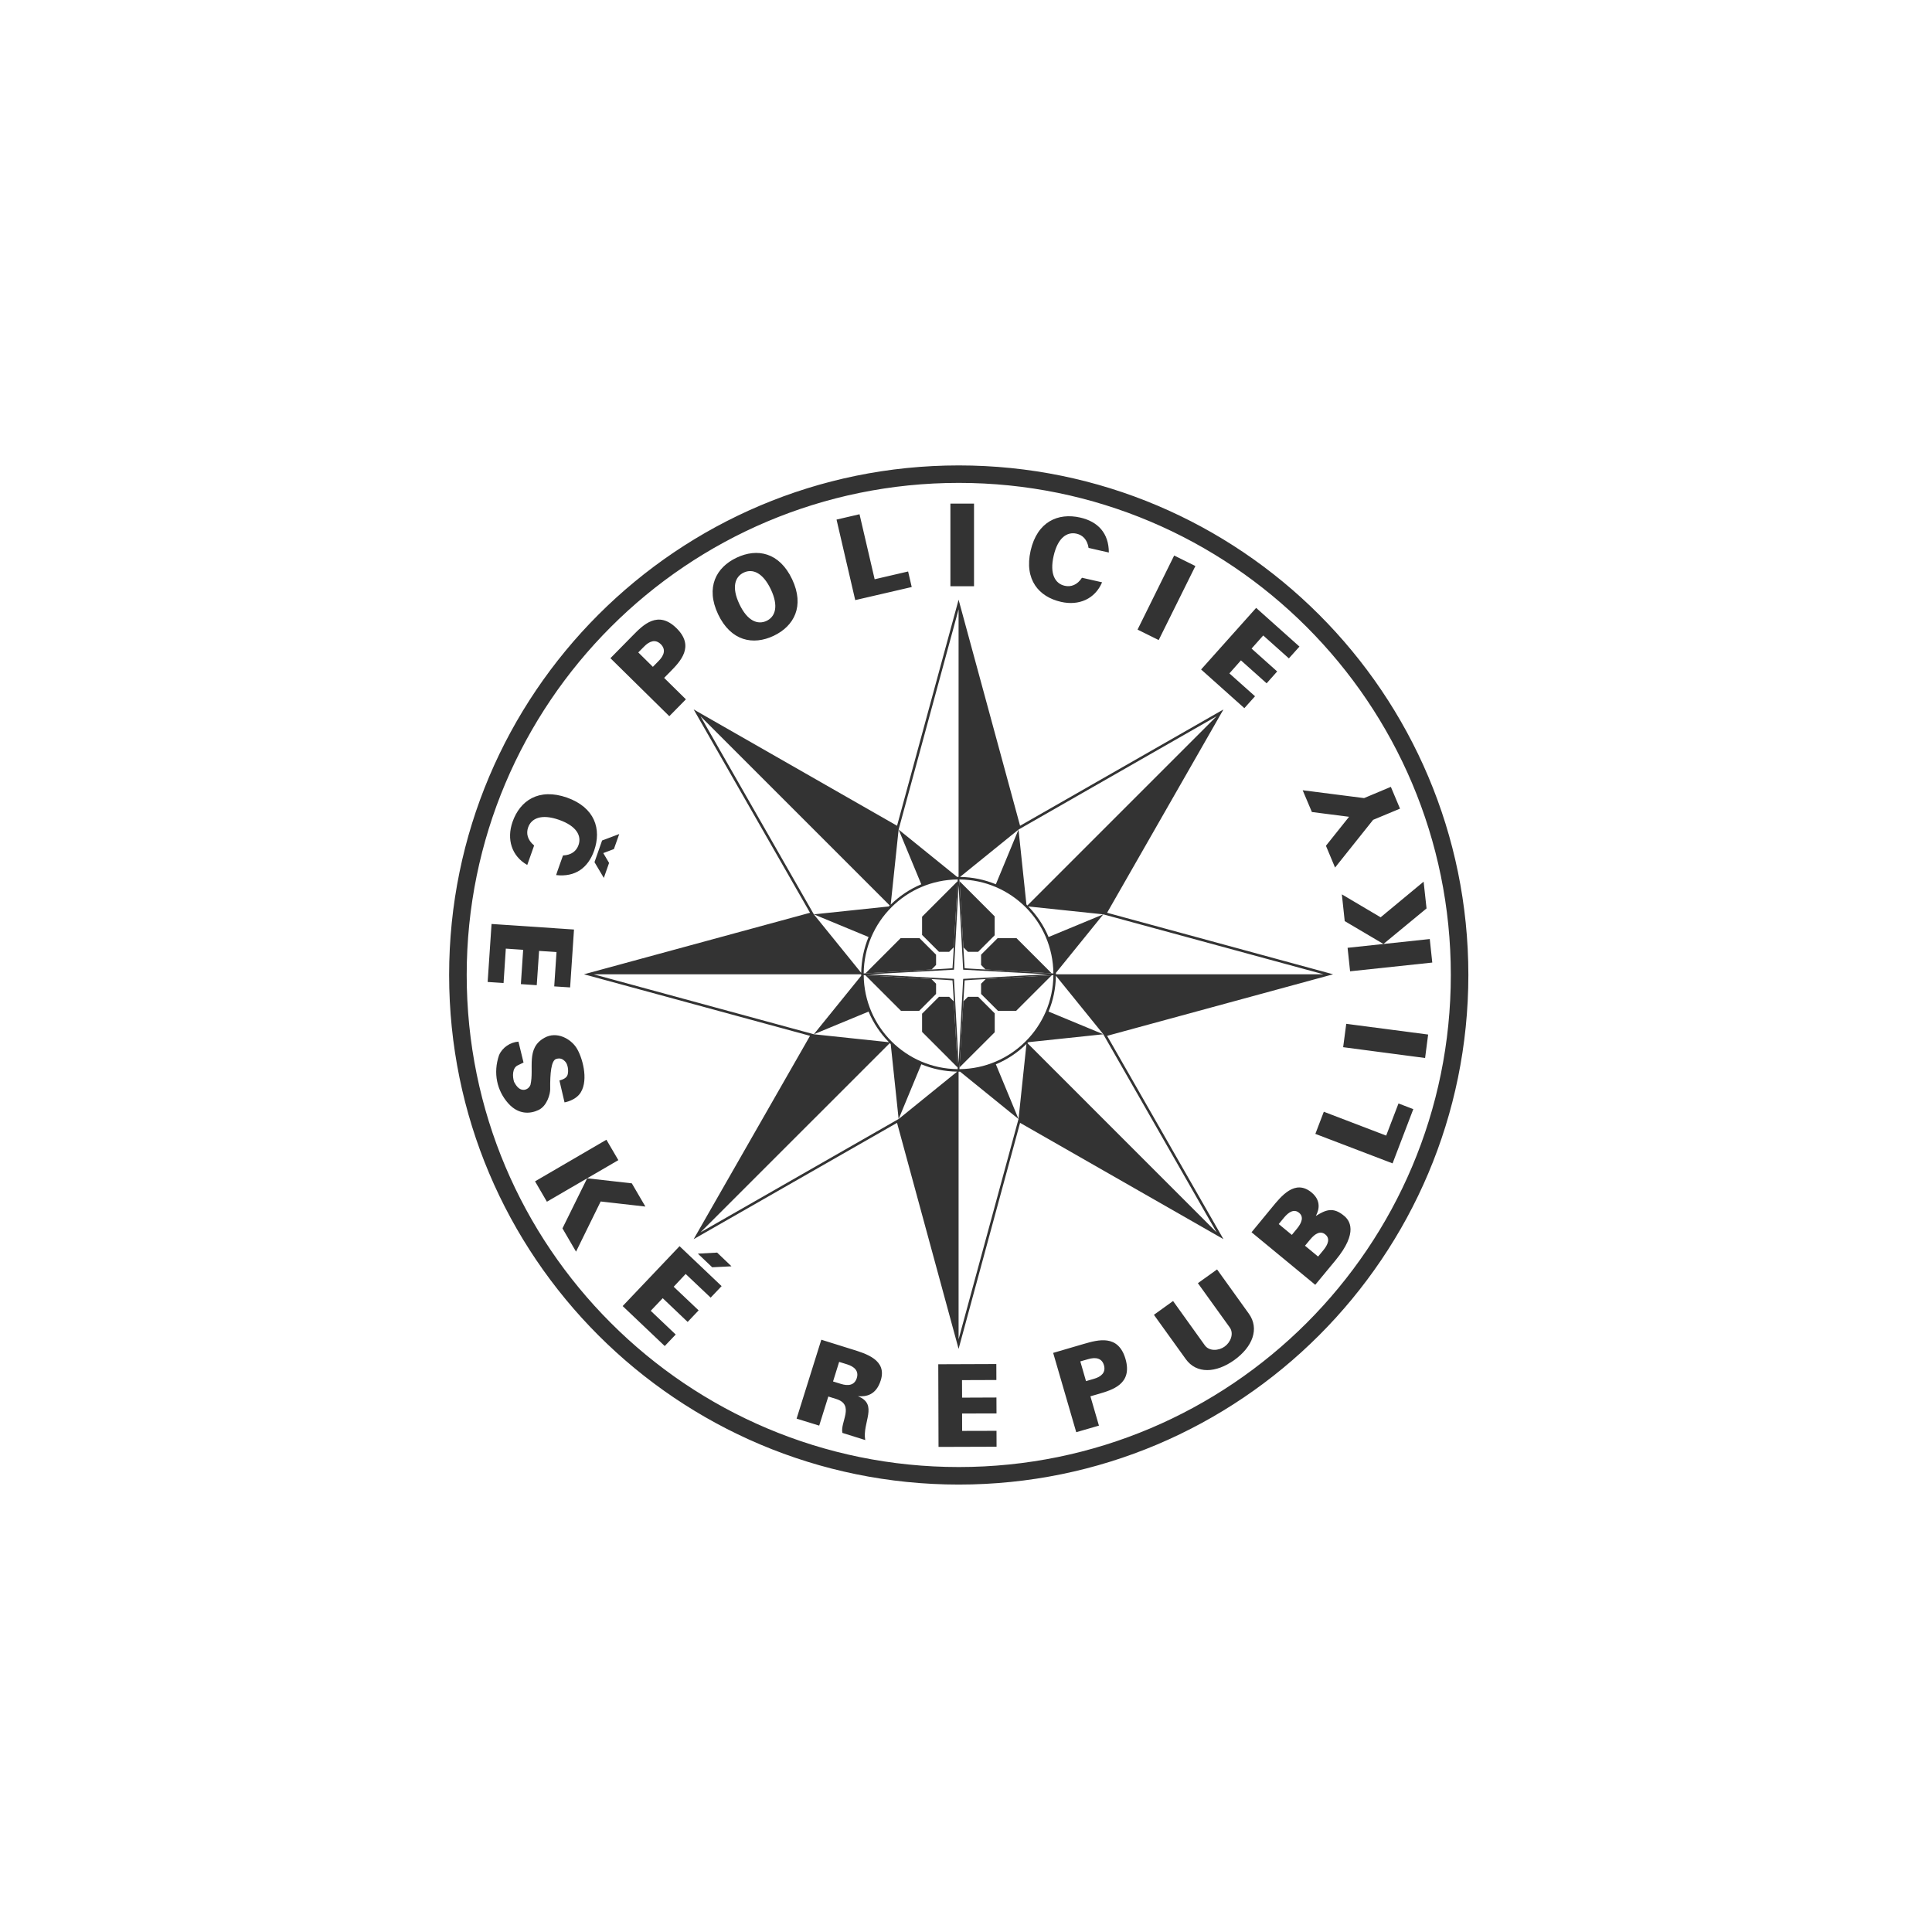 <svg height="716.471" viewBox="0 0 716.471 716.471" width="716.471" xmlns="http://www.w3.org/2000/svg" xmlns:xlink="http://www.w3.org/1999/xlink"><clipPath id="a"><path d="m0 494.929h494.929v-494.929h-494.929z"/></clipPath><path d="m0 0h716.471v716.471h-716.471z" fill="none"/><g clip-path="url(#a)" fill="none" transform="matrix(1.333 0 0 -1.333 25.588 691.283)"><path d="m0 0c-26.627-26.631-43.096-63.412-43.096-104.051 0-40.631 16.469-77.416 43.096-104.047 26.631-26.626 63.42-43.095 104.05-43.098 40.638.003 77.417 16.472 104.045 43.098 26.632 26.631 43.101 63.416 43.101 104.047 0 40.639-16.469 77.42-43.101 104.051-26.628 26.623-63.415 43.095-104.045 43.095s-77.419-16.472-104.05-43.095" fill="none" transform="translate(143.417 351.328)"/></g><path d="m230.911 484.346 15.603 14.823 4.069-4.271-9.265-8.795 4.448-4.675 9.245 8.803 4.071-4.289-9.248-8.76 4.439-4.739 9.272 8.777 4.061-4.271-15.597-14.811zm-43.332-132.551 6.431.439-.847 12.723 5.887.395.865-12.713 6.465.429-.849 12.729 5.895.379 1.437-21.467-30.575-2.059-1.447 21.507 5.901.389zm130.153 159.267c-.84 2.677-3.2 3.003-5.897 2.144-2.54-.772-2.904-.899-2.904-.899l2.26-7.259s.211.04 2.909.899c2.716.849 4.473 2.439 3.632 5.115m-1.879-10.708c-2.697-.831-11.273-3.527-11.273-3.527l-9.168 29.265 8.387 2.592 3.377-10.795s.188.055 2.929.92c6.997 2.18 1.361 8.664 2.304 12.579l8.46 2.652c-1.168-6.497 4.972-13.247-2.728-16.26 3.044.213 6.74-.344 8.488-5.904 2.372-7.609-5.537-9.892-10.776-11.523m-81.545-61.516-16.564-1.869-9.159 18.564 5.032 8.64 9.137-18.608 16.585 1.885zm-30.271-34.971c-.072-5.8.377-10.615 2.227-11.161 1.523-.475 2.545.043 3.483 1.149.769.889 1.203 3.121.751 4.684-.279 1.063-1.491 1.783-3.044 2.144.621 2.677 1.899 8.132 1.899 8.132s4.172-.652 6.036-3.737c2.948-4.824.521-13.172-1.629-16.516-2.149-3.323-7.28-6.265-11.861-3.697-6.975 3.877-3.728 11.323-5.177 17.433-.468 1.249-1.755 2.133-3.201 1.8-1.381-.325-2.287-1.767-2.883-2.891-.635-2-.685-5.096 1.304-6.099 1.432-.721 2.205-1.067 2.205-1.067l-1.888-7.756c-3.037.224-5.949 2.153-7.18 4.992-2.321 6.695-.735 13.281 3.411 17.908 3.769 4.212 8.099 3.955 11.252 2.439 3.149-1.521 4.324-5.94 4.297-7.757m20.841 18.799-26.465 15.428 4.401 7.555 26.492-15.416zm33.912 42.237 5.324 5.061 7.147-.361-5.32-5.085zm239.307-76.557 30.389 4.008 1.129-8.7-30.369-3.973zm-13.511 102.245c-33.04 33.041-78.647 53.452-129.035 53.452-50.411 0-96.02-20.411-129.043-53.452-33.033-33.024-53.439-78.617-53.439-129.031 0-50.391 20.405-96.001 53.439-129.041 33.023-33.032 78.632-53.443 129.043-53.443 50.388 0 95.995 20.411 129.035 53.443 33.019 33.04 53.439 78.651 53.439 129.041 0 50.413-20.42 96.007-53.439 129.031m-129.035-317.993c-104.391 0-188.981 84.588-188.999 188.963.017 104.389 84.608 188.985 188.999 188.985 104.361 0 188.963-84.596 188.98-188.985-.017-104.375-84.619-188.963-188.98-188.963m158.501 248.531-23.129-8.845-3.135 8.209 28.635 10.939 7.687-20.116-5.489-2.105zm-62.711 49.633-7.113 5.097s10.975 15.247 11.796 16.397c1.667 2.316.3 5.568-1.889 7.119-2.152 1.561-5.696 1.823-7.341-.477-.825-1.151-11.772-16.423-11.772-16.423l-7.103 5.116s10.773 15.012 11.785 16.385c4.015 5.62 11.243 5.233 18.019.396 6.763-4.857 9.419-11.617 5.396-17.207-.949-1.363-11.777-16.404-11.777-16.404m39.407-7.128c-1.689 2.073-1.941 2.351-1.941 2.351l-4.864-4.015s.137-.148 1.948-2.335c1.811-2.197 3.8-3.328 5.6-1.836 1.817 1.475 1.061 3.653-.743 5.835m-9.739-8.033c-1.699 2.053-1.94 2.352-1.94 2.352l-4.863-4.016s.144-.176 1.928-2.349c1.819-2.213 3.808-3.327 5.612-1.836 1.8 1.46 1.055 3.647-.737 5.849m17.427-4.733c-4.117-3.417-6.828-2.179-10.477.068.384-.799 2.895-5.011-1.596-8.735-6.151-5.045-11.257 1.424-14.723 5.645-1.819 2.183-7.516 9.129-7.516 9.129l23.628 19.487s5.708-6.908 7.529-9.104c8.648-10.485 5.097-14.896 3.155-16.491m-92.757 60.46c-2.573.757-2.94.86-2.94.86l-2.113-7.32s.2-.051 2.936-.84c2.708-.791 5.057-.431 5.833 2.265.769 2.692-1.009 4.272-3.716 5.035m-3.749-12.945c-2.721.816-11.372 3.329-11.372 3.329l8.559 29.412 8.415-2.439-3.161-10.877s.207-.071 2.931-.841c5.269-1.544 12.761-3.699 10.085-12.997-2.695-9.277-10.217-7.096-15.456-5.587m-45.131 32.259-.017-6.451 12.764-.029-.025-5.908-12.739.053-.029-6.497 12.745-.045-.02-5.919-21.532.08.099 30.653 21.521-.068-.02-5.901zm143.493-227.741-8.58 10.749 3.383 8.083 14.12-17.7 9.969-4.153-3.397-8.081-9.933 4.171-22.769-2.908 3.417 8.072zm-56.992-92.995-7.867-3.896-13.579 27.472 7.837 3.88zm-49.82 13.297c6.623 1.509 12.605-1.088 15.217-7.259l-7.464-1.688c-1.72 2.675-4.089 3.508-6.396 2.976-3.48-.775-5.667-4.281-4.105-11.084 1.555-6.813 5.011-9.011 8.476-8.239 2.293.507 4.007 2.215 4.484 5.276 0 0 7.511 1.744 7.511 1.709 0-7.175-4.049-11.48-10.633-12.965-8.177-1.852-15.9 1.485-18.372 12.269-2.44 10.801 3.089 17.161 11.283 19.004m107.189 137.001 30.477-3.241-.928-8.728-17.177 1.837-13.299 1.416zm-139.463-173.44h-8.757v30.639h8.757zm104.212 71.444-9.505-8.484 4.28-4.832 9.525 8.512 3.912-4.401-9.491-8.485 4.324-4.859 9.508 8.496 3.927-4.375-16.061-14.347-20.415 22.84 16.041 14.344zm32.199 73.461 1.061 9.919 14.363 8.484 15.979-13.188-1.084-9.925-15.94 13.219zm-302.091-10.907 2.552-7.213c-2.468-2.053-3.024-4.448-2.227-6.695 1.163-3.371 4.881-5.129 11.463-2.823 6.601 2.325 8.408 5.999 7.22 9.36-.777 2.216-2.655 3.733-5.749 3.845 0 0-2.608 7.259-2.548 7.284 7.113.815 11.853-2.696 14.092-9.069 2.768-7.945.327-15.983-10.107-19.683-10.443-3.617-17.369 1.099-20.157 9.027-2.244 6.444-.335 12.68 5.461 15.967m80.28-108.423c3.196-1.511 7.039-.103 10.043 6.196 2.995 6.315 1.643 10.191-1.575 11.712-3.231 1.516-7.088.127-10.072-6.204-2.999-6.308-1.633-10.175 1.604-11.704m11.08 23.457c7.569-3.587 11.583-10.981 6.868-20.984-4.752-10.032-13.003-11.603-20.591-7.999-7.559 3.569-11.591 10.981-6.861 20.988 4.743 9.977 13 11.583 20.584 7.995m-42.624 9.301c-1.879 1.905-2.149 2.197-2.149 2.197l-5.413-5.347s.149-.144 2.153-2.169c1.965-2.027 4.191-2.849 6.187-.893 1.997 1.989 1.201 4.204-.777 6.212m10.099 14.243-8.077-7.953s.153-.147 2.149-2.172c3.836-3.896 9.317-9.489 2.448-16.248-6.885-6.795-12.385-1.22-16.215 2.691-1.989 2.028-8.296 8.428-8.296 8.428l21.835 21.508zm-30.44 66.227 1.951-5.56-2.157-3.644 3.947-1.495 1.972-5.576-6.352 2.4-2.823 8.032zm114.183-107.872-1.337-5.767-12.411 2.884-5.612-24.109-8.524 1.98 6.932 29.865z" fill="#333"/><g clip-path="url(#a)" fill="none" transform="matrix(1.333 0 0 -1.333 25.588 1291.283)"><path d="m0 0c-26.627-26.631-43.096-63.412-43.096-104.051 0-40.631 16.469-77.416 43.096-104.047 26.631-26.626 63.42-43.095 104.05-43.098 40.638.003 77.417 16.472 104.045 43.098 26.632 26.631 43.101 63.416 43.101 104.047 0 40.639-16.469 77.42-43.101 104.051-26.628 26.623-63.415 43.095-104.045 43.095s-77.419-16.472-104.05-43.095" fill="none" transform="translate(143.417 351.328)"/></g><g fill="#333" transform="translate(25.588 -308.622)"><path d="m329.9 531.027-22.824 83.822-75.42-43.129 43.148 75.398-83.828 22.814 83.828 22.822-43.148 75.4 75.42-43.131 22.824 83.822 22.799-83.822 75.42 43.131-43.148-75.4 83.816-22.822-83.816-22.814 43.148-75.398-75.42 43.129zm-.002 3.561v99.217c-.179 0-.35.022-.527.025l-21.709-17.564 8.404 20.289c-4.265 1.771-8.088 4.366-11.344 7.541l2.939-27.83zm-95.707 39.656 70.186 70.174c-.127.125-.267.235-.391.363l-27.762 2.922zm191.391 0-70.174 70.178c-.121-.123-.23-.261-.354-.383l-2.934-27.773-8.4 20.289c-4.104-1.701-8.59-2.657-13.293-2.727l21.693-17.562zm-96.004 60.521-1.756 30.287-.188 2.641-2.646.174-30.279 1.756c.176-19.185 15.685-34.688 34.869-34.857zm.627 0c19.184.169 34.69 15.672 34.85 34.857l-30.273-1.756-2.639-.174-.174-2.641zm-.307 2.193 1.699 31.273 31.283 1.701-31.283 1.707-1.699 31.273-1.711-31.273-31.271-1.707 31.271-1.701zm25.84 7.816 27.826 2.928-20.299 8.41c-1.768-4.268-4.361-8.083-7.527-11.338zm-79.523 2.928 20.299 8.404c-1.701 4.105-2.655 8.597-2.725 13.297zm107.346.004 81.672 22.227h-99.221c0-.177-.025-.351-.025-.529zm-189.012 22.227h99.213c0 .18.024.353.027.531l-17.574 21.709 20.301-8.41c1.773 4.276 4.375 8.098 7.557 11.359l-27.857-2.949.002-.006zm100.16.316 30.262 1.748 2.664.193.188 2.639 1.756 30.279c-19.184-.179-34.693-15.675-34.869-34.859zm70.346 0c-.16 19.184-15.666 34.681-34.85 34.859l1.764-30.279.174-2.639 2.668-.193zm.932.215 17.578 21.709-20.305-8.416c1.703-4.103 2.655-8.59 2.727-13.293zm17.57 21.709 42.025 73.457-70.174-70.184c.113-.115.242-.217.355-.334zm-79.176 3.279c.119.119.224.252.344.371l2.934 27.773-73.467 42.033zm50.682.314-2.938 27.84v.01h-.004l-.004-.002-22.219 81.672v-99.227c.183 0 .358-.022.539-.027l21.684 17.582.004-.008-8.406-20.297c4.264-1.771 8.088-4.366 11.344-7.543zm-38.988 7.543c4.101 1.701 8.584 2.655 13.285 2.723l-21.697 17.584z"/><path d="m328.125 680.006-1.712-1.725h-3.792l-6.261 6.263v6.751l13.192 13.205zm15.197 11.397h-.024v-6.967h.024l-6.151-6.156h-3.801l-1.693 1.679-1.44 24.512zm-15.185-31.531-1.723 1.725h-3.793l-6.261-6.263v-6.751l13.193-13.204zm15.167-11.398h-.027v6.968h.027l-6.153 6.156h-3.801l-1.68-1.679-1.419-24.513zm-23.481 23.228 1.725 1.724v3.793l-6.263 6.26h-6.749l-13.207-13.193zm-11.398-15.186v.025h6.967v-.025l6.157 6.152v3.801l-1.679 1.696-24.512 1.423zm31.531 15.188-1.723 1.723v3.793l6.261 6.26h6.749l13.205-13.193zm11.4-15.188v.025h-6.967v-.025l-6.156 6.152v3.801l1.685 1.696 24.504 1.423z"/></g></svg>